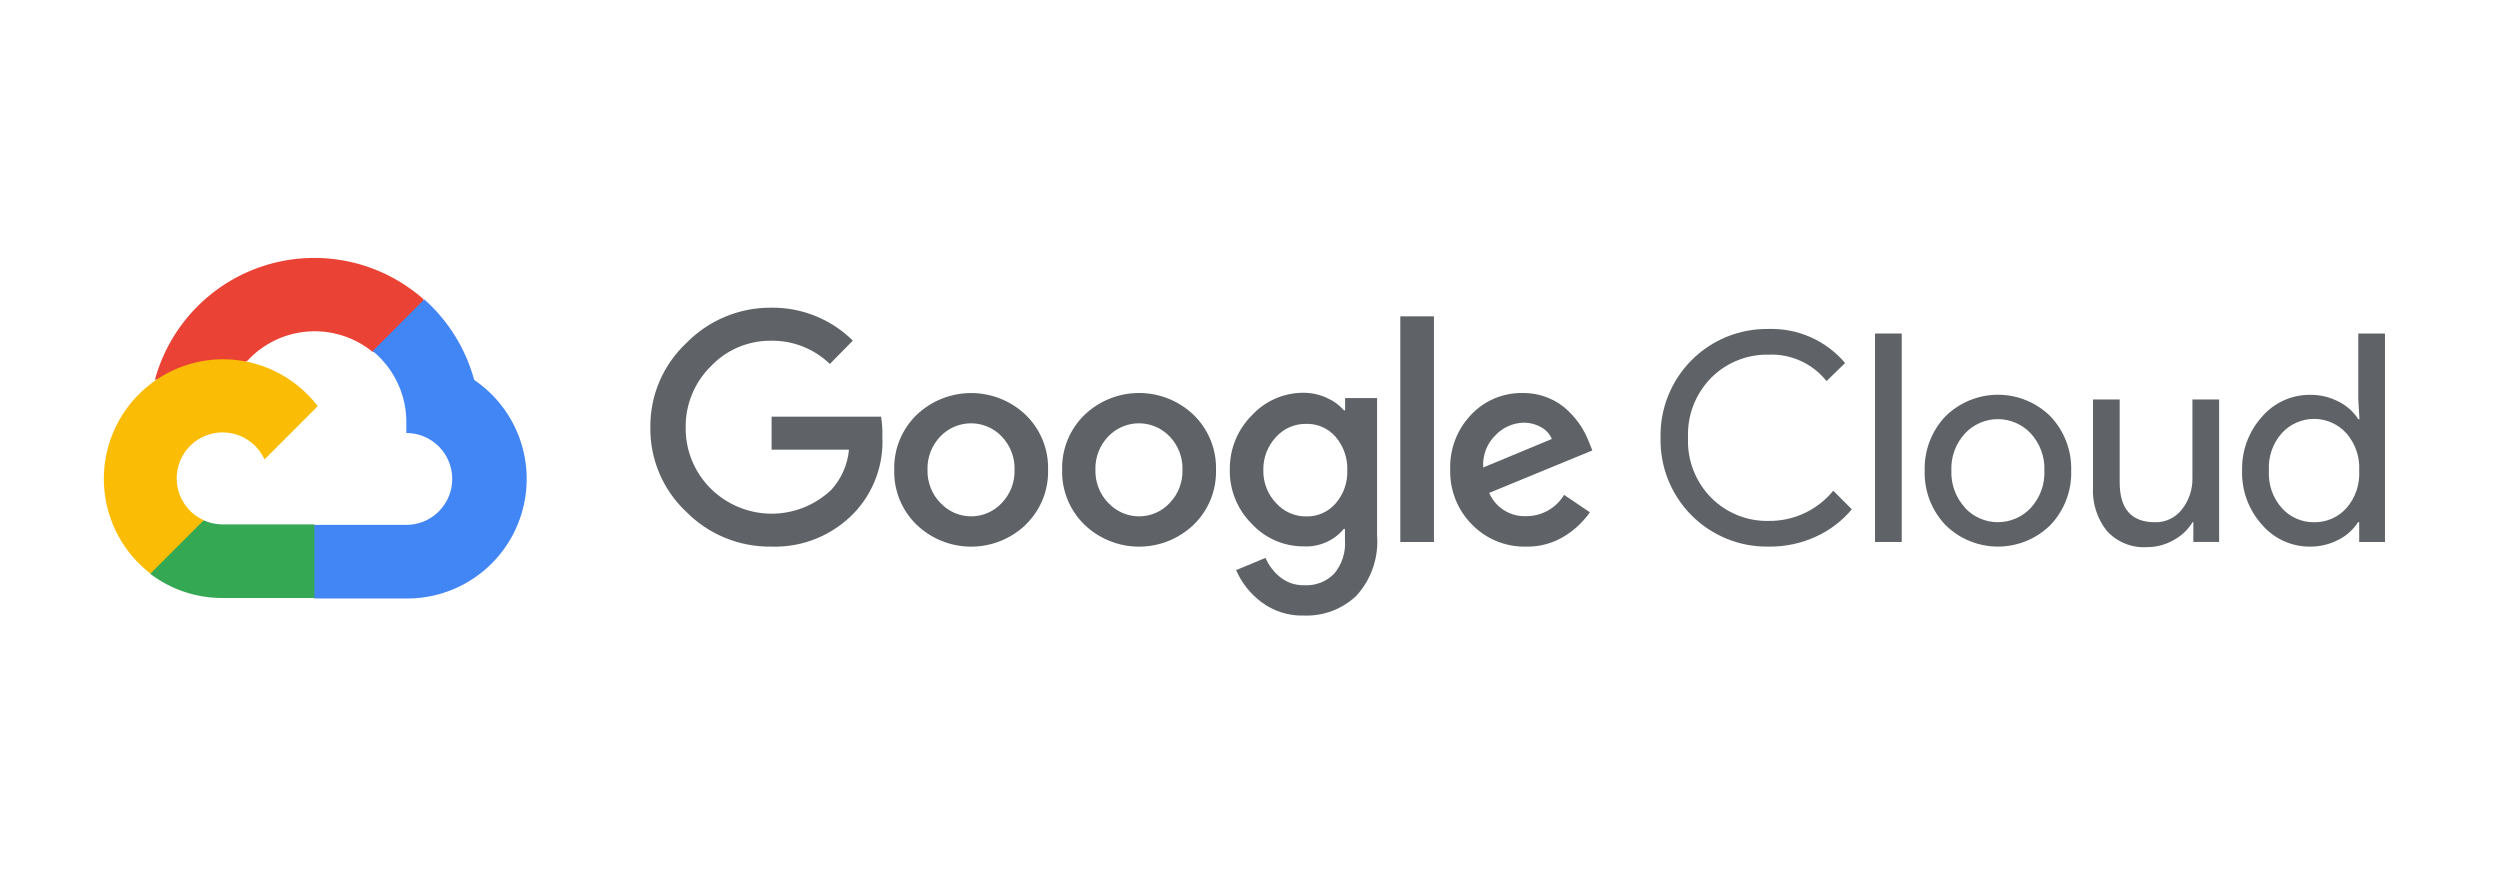 <svg width="166" height="58" viewBox="0 0 166 58" fill="none" xmlns="http://www.w3.org/2000/svg">
<path d="M24.711 23.353H25.568L28.008 20.91L28.128 19.873C26.73 18.638 25.04 17.78 23.219 17.38C21.397 16.98 19.504 17.052 17.718 17.588C15.931 18.124 14.311 19.107 13.01 20.444C11.709 21.782 10.77 23.429 10.282 25.23C10.554 25.119 10.855 25.1 11.138 25.179L16.019 24.373C16.019 24.373 16.268 23.962 16.396 23.987C17.442 22.837 18.887 22.131 20.436 22.014C21.985 21.896 23.521 22.375 24.728 23.353H24.711Z" fill="#EA4335"/>
<path d="M31.485 25.227C30.924 23.16 29.772 21.301 28.171 19.879L24.746 23.308C25.459 23.891 26.032 24.63 26.419 25.467C26.806 26.305 26.998 27.219 26.981 28.142V28.75C27.381 28.75 27.777 28.829 28.147 28.983C28.517 29.136 28.853 29.361 29.136 29.644C29.419 29.927 29.644 30.264 29.797 30.634C29.95 31.004 30.029 31.401 30.029 31.802C30.029 32.203 29.95 32.599 29.797 32.969C29.644 33.34 29.419 33.676 29.136 33.959C28.853 34.243 28.517 34.468 28.147 34.621C27.777 34.774 27.381 34.853 26.981 34.853H20.883L20.275 35.47V39.13L20.883 39.739H26.981C28.683 39.752 30.345 39.217 31.72 38.211C33.095 37.206 34.11 35.785 34.615 34.157C35.12 32.529 35.089 30.782 34.525 29.174C33.961 27.566 32.895 26.182 31.485 25.227Z" fill="#4285F4"/>
<path d="M14.778 39.707H20.875V34.821H14.778C14.343 34.821 13.914 34.727 13.519 34.547L12.662 34.813L10.205 37.255L9.991 38.113C11.369 39.154 13.051 39.714 14.778 39.707Z" fill="#34A853"/>
<path d="M14.778 23.855C13.126 23.865 11.518 24.392 10.179 25.36C8.84 26.329 7.837 27.692 7.31 29.259C6.783 30.827 6.758 32.52 7.238 34.102C7.719 35.684 8.681 37.076 9.991 38.084L13.527 34.544C13.078 34.341 12.684 34.032 12.381 33.643C12.077 33.254 11.872 32.797 11.783 32.311C11.695 31.826 11.725 31.326 11.872 30.854C12.019 30.383 12.278 29.955 12.627 29.606C12.976 29.257 13.404 28.997 13.874 28.85C14.345 28.703 14.845 28.673 15.33 28.762C15.815 28.85 16.271 29.055 16.66 29.359C17.049 29.663 17.358 30.057 17.561 30.507L21.098 26.967C20.355 25.996 19.398 25.209 18.302 24.669C17.206 24.13 15.999 23.851 14.778 23.855Z" fill="#FBBC05"/>
<path d="M51.207 36.296C50.157 36.309 49.115 36.111 48.144 35.712C47.173 35.312 46.292 34.721 45.555 33.973C44.794 33.257 44.191 32.39 43.782 31.428C43.374 30.466 43.17 29.43 43.183 28.385C43.17 27.34 43.375 26.303 43.783 25.341C44.191 24.379 44.795 23.513 45.555 22.796C46.289 22.04 47.168 21.441 48.139 21.035C49.111 20.628 50.154 20.422 51.207 20.43C52.21 20.417 53.206 20.603 54.136 20.979C55.067 21.354 55.914 21.91 56.628 22.616L55.103 24.168C54.059 23.158 52.658 22.603 51.207 22.625C50.454 22.615 49.707 22.763 49.014 23.058C48.321 23.353 47.697 23.789 47.182 24.339C46.646 24.871 46.224 25.506 45.94 26.206C45.656 26.905 45.516 27.655 45.529 28.41C45.523 29.157 45.666 29.897 45.95 30.587C46.234 31.278 46.653 31.904 47.182 32.43C48.242 33.488 49.674 34.09 51.171 34.108C52.668 34.125 54.112 33.557 55.197 32.525C55.869 31.788 56.281 30.852 56.371 29.859H51.233V27.665H58.503C58.575 28.107 58.603 28.554 58.589 29.002C58.634 29.928 58.491 30.854 58.169 31.723C57.846 32.592 57.351 33.387 56.713 34.059C56.004 34.798 55.147 35.379 54.198 35.765C53.249 36.15 52.23 36.331 51.207 36.296ZM68.111 34.839C67.136 35.775 65.836 36.298 64.485 36.298C63.133 36.298 61.834 35.775 60.858 34.839C60.372 34.368 59.99 33.8 59.735 33.173C59.48 32.546 59.358 31.873 59.377 31.196C59.358 30.519 59.481 29.846 59.736 29.219C59.991 28.592 60.373 28.025 60.858 27.553C61.835 26.619 63.134 26.098 64.485 26.098C65.836 26.098 67.135 26.619 68.111 27.553C68.597 28.025 68.979 28.592 69.234 29.219C69.489 29.846 69.611 30.519 69.593 31.196C69.61 31.873 69.487 32.547 69.231 33.174C68.974 33.801 68.59 34.368 68.103 34.839H68.111ZM62.459 33.407C62.719 33.685 63.032 33.906 63.381 34.057C63.729 34.208 64.105 34.286 64.485 34.286C64.864 34.286 65.24 34.208 65.588 34.057C65.937 33.906 66.25 33.685 66.51 33.407C66.793 33.115 67.014 32.768 67.162 32.389C67.309 32.009 67.378 31.603 67.366 31.196C67.379 30.788 67.31 30.381 67.162 29.999C67.015 29.618 66.793 29.27 66.51 28.976C66.247 28.701 65.931 28.483 65.582 28.334C65.232 28.184 64.856 28.108 64.476 28.108C64.096 28.108 63.72 28.184 63.37 28.334C63.021 28.483 62.705 28.701 62.442 28.976C62.159 29.27 61.937 29.618 61.79 29.999C61.642 30.381 61.573 30.788 61.586 31.196C61.575 31.604 61.646 32.01 61.795 32.389C61.943 32.769 62.166 33.115 62.451 33.407H62.459ZM79.261 34.839C78.285 35.775 76.986 36.298 75.634 36.298C74.283 36.298 72.983 35.775 72.008 34.839C71.522 34.368 71.14 33.8 70.885 33.173C70.629 32.546 70.507 31.873 70.526 31.196C70.508 30.519 70.63 29.846 70.885 29.219C71.14 28.592 71.522 28.025 72.008 27.553C72.983 26.617 74.283 26.094 75.634 26.094C76.986 26.094 78.285 26.617 79.261 27.553C79.746 28.025 80.128 28.592 80.383 29.219C80.638 29.846 80.761 30.519 80.743 31.196C80.761 31.873 80.639 32.546 80.384 33.173C80.129 33.8 79.747 34.368 79.261 34.839ZM73.609 33.407C73.869 33.685 74.182 33.906 74.531 34.057C74.879 34.208 75.255 34.286 75.634 34.286C76.014 34.286 76.39 34.208 76.738 34.057C77.086 33.906 77.4 33.685 77.66 33.407C77.943 33.115 78.164 32.768 78.311 32.389C78.458 32.009 78.528 31.603 78.516 31.196C78.529 30.788 78.459 30.381 78.312 29.999C78.165 29.618 77.943 29.27 77.66 28.976C77.397 28.701 77.081 28.483 76.731 28.334C76.382 28.184 76.006 28.108 75.626 28.108C75.246 28.108 74.87 28.184 74.52 28.334C74.171 28.483 73.855 28.701 73.592 28.976C73.308 29.27 73.086 29.618 72.939 29.999C72.792 30.381 72.723 30.788 72.736 31.196C72.725 31.604 72.796 32.01 72.944 32.389C73.093 32.769 73.316 33.115 73.6 33.407H73.609ZM86.591 40.873C85.565 40.906 84.558 40.585 83.74 39.965C83.013 39.418 82.44 38.691 82.078 37.856L84.031 37.042C84.243 37.541 84.576 37.98 84.999 38.319C85.451 38.684 86.019 38.876 86.6 38.859C86.968 38.881 87.337 38.824 87.682 38.691C88.026 38.558 88.338 38.352 88.595 38.087C89.111 37.465 89.366 36.666 89.306 35.859V35.122H89.229C88.903 35.51 88.49 35.816 88.025 36.017C87.56 36.218 87.054 36.308 86.549 36.279C85.906 36.281 85.269 36.149 84.68 35.893C84.09 35.636 83.56 35.26 83.123 34.788C82.649 34.319 82.275 33.759 82.023 33.142C81.771 32.525 81.647 31.863 81.659 31.196C81.647 30.526 81.771 29.86 82.022 29.238C82.274 28.616 82.648 28.052 83.123 27.579C83.559 27.105 84.089 26.727 84.678 26.468C85.268 26.21 85.905 26.078 86.549 26.079C87.093 26.078 87.632 26.198 88.124 26.43C88.551 26.617 88.931 26.895 89.237 27.245H89.315V26.43H91.438V35.559C91.494 36.281 91.402 37.007 91.168 37.692C90.934 38.378 90.563 39.008 90.077 39.545C89.614 39.988 89.067 40.334 88.468 40.562C87.87 40.79 87.232 40.896 86.591 40.873ZM86.746 34.29C87.111 34.298 87.474 34.226 87.809 34.078C88.143 33.929 88.441 33.709 88.681 33.433C89.209 32.827 89.488 32.043 89.46 31.239C89.492 30.422 89.213 29.622 88.681 29.002C88.441 28.725 88.144 28.505 87.809 28.357C87.474 28.208 87.111 28.136 86.746 28.145C86.37 28.137 85.997 28.209 85.651 28.357C85.306 28.505 84.996 28.725 84.742 29.002C84.175 29.6 83.868 30.398 83.885 31.222C83.877 31.626 83.948 32.028 84.095 32.404C84.242 32.781 84.462 33.125 84.742 33.416C84.995 33.696 85.304 33.919 85.65 34.069C85.995 34.22 86.369 34.295 86.746 34.29ZM95.215 21.005V35.987H92.98V21.005H95.215ZM101.346 36.296C100.677 36.313 100.011 36.192 99.391 35.94C98.771 35.688 98.209 35.31 97.741 34.83C97.266 34.354 96.893 33.787 96.645 33.162C96.396 32.537 96.276 31.868 96.294 31.196C96.269 30.522 96.379 29.85 96.619 29.22C96.859 28.589 97.223 28.014 97.69 27.527C98.13 27.063 98.662 26.696 99.251 26.45C99.841 26.203 100.476 26.083 101.115 26.096C101.703 26.09 102.286 26.204 102.828 26.43C103.316 26.628 103.761 26.919 104.138 27.288C104.461 27.6 104.749 27.948 104.994 28.325C105.193 28.643 105.362 28.978 105.5 29.328L105.731 29.91L98.88 32.73C99.087 33.207 99.434 33.609 99.874 33.885C100.314 34.16 100.828 34.296 101.346 34.273C101.851 34.275 102.347 34.145 102.787 33.897C103.227 33.649 103.595 33.292 103.855 32.859L105.568 34.016C105.131 34.642 104.572 35.173 103.924 35.576C103.154 36.063 102.257 36.314 101.346 36.296ZM98.486 31.042L103.042 29.148C102.902 28.814 102.651 28.538 102.331 28.367C101.974 28.165 101.569 28.062 101.158 28.067C100.461 28.086 99.799 28.378 99.317 28.882C99.028 29.158 98.804 29.495 98.66 29.869C98.517 30.242 98.457 30.643 98.486 31.042Z" fill="#5F6368"/>
<path d="M117.437 36.294C116.487 36.311 115.543 36.135 114.662 35.777C113.781 35.419 112.981 34.887 112.311 34.212C111.641 33.537 111.114 32.734 110.761 31.85C110.409 30.966 110.239 30.02 110.261 29.069C110.239 28.117 110.409 27.171 110.761 26.288C111.114 25.404 111.641 24.6 112.311 23.925C112.981 23.251 113.781 22.718 114.662 22.36C115.543 22.003 116.487 21.826 117.437 21.843C118.399 21.813 119.356 22.001 120.235 22.393C121.115 22.784 121.894 23.37 122.515 24.106L121.282 25.306C120.826 24.731 120.241 24.273 119.574 23.968C118.908 23.662 118.178 23.519 117.446 23.549C116.741 23.533 116.04 23.66 115.385 23.922C114.73 24.184 114.135 24.576 113.635 25.074C113.116 25.597 112.71 26.222 112.443 26.909C112.176 27.597 112.054 28.332 112.085 29.069C112.054 29.805 112.176 30.541 112.443 31.228C112.71 31.915 113.116 32.54 113.635 33.063C114.135 33.561 114.73 33.953 115.385 34.215C116.04 34.478 116.741 34.605 117.446 34.589C118.264 34.598 119.074 34.422 119.815 34.075C120.557 33.728 121.21 33.218 121.728 32.583L122.961 33.817C122.315 34.59 121.505 35.208 120.589 35.626C119.601 36.082 118.525 36.31 117.437 36.294Z" fill="#5F6368"/>
<path d="M126.275 35.987H124.502V22.145H126.275V35.987Z" fill="#5F6368"/>
<path d="M129.169 27.652C130.098 26.729 131.354 26.211 132.663 26.211C133.972 26.211 135.228 26.729 136.157 27.652C136.611 28.133 136.966 28.698 137.201 29.316C137.437 29.933 137.547 30.592 137.527 31.252C137.547 31.913 137.437 32.572 137.201 33.189C136.966 33.807 136.611 34.372 136.157 34.852C135.228 35.776 133.972 36.294 132.663 36.294C131.354 36.294 130.098 35.776 129.169 34.852C128.715 34.372 128.36 33.807 128.125 33.189C127.89 32.572 127.779 31.913 127.799 31.252C127.779 30.592 127.89 29.933 128.125 29.316C128.36 28.698 128.715 28.133 129.169 27.652ZM130.488 33.738C130.767 34.034 131.104 34.269 131.477 34.43C131.851 34.591 132.253 34.673 132.659 34.673C133.065 34.673 133.467 34.591 133.841 34.43C134.214 34.269 134.551 34.034 134.83 33.738C135.14 33.405 135.38 33.014 135.538 32.587C135.695 32.161 135.766 31.707 135.746 31.252C135.766 30.798 135.695 30.344 135.538 29.917C135.38 29.491 135.14 29.099 134.83 28.767C134.551 28.471 134.214 28.236 133.841 28.075C133.467 27.914 133.065 27.831 132.659 27.831C132.253 27.831 131.851 27.914 131.477 28.075C131.104 28.236 130.767 28.471 130.488 28.767C130.178 29.099 129.938 29.491 129.78 29.917C129.623 30.344 129.552 30.798 129.572 31.252C129.554 31.706 129.627 32.159 129.786 32.584C129.945 33.009 130.186 33.398 130.497 33.73L130.488 33.738Z" fill="#5F6368"/>
<path d="M147.35 35.986H145.637V34.675H145.586C145.281 35.173 144.849 35.581 144.335 35.858C143.802 36.167 143.196 36.33 142.58 36.329C142.079 36.363 141.577 36.284 141.112 36.097C140.646 35.91 140.229 35.62 139.891 35.249C139.242 34.428 138.916 33.397 138.975 32.352V26.523H140.747V32.026C140.747 33.792 141.527 34.675 143.085 34.675C143.431 34.686 143.775 34.614 144.088 34.464C144.401 34.315 144.674 34.094 144.883 33.818C145.343 33.235 145.588 32.511 145.577 31.769V26.523H147.35V35.986Z" fill="#5F6368"/>
<path d="M153.37 36.296C152.769 36.298 152.174 36.169 151.627 35.919C151.08 35.669 150.594 35.304 150.201 34.847C149.314 33.866 148.838 32.58 148.874 31.256C148.838 29.932 149.314 28.646 150.201 27.665C150.594 27.208 151.08 26.843 151.627 26.593C152.174 26.342 152.769 26.214 153.37 26.216C154.044 26.205 154.709 26.364 155.305 26.679C155.829 26.943 156.273 27.342 156.59 27.836H156.667L156.59 26.524V22.145H158.362V35.987H156.65V34.676H156.573C156.256 35.17 155.812 35.569 155.288 35.833C154.697 36.145 154.038 36.304 153.37 36.296ZM153.661 34.676C154.062 34.682 154.459 34.602 154.827 34.443C155.194 34.283 155.524 34.047 155.793 33.75C156.396 33.064 156.703 32.168 156.65 31.256C156.703 30.344 156.396 29.448 155.793 28.762C155.522 28.463 155.192 28.225 154.823 28.062C154.454 27.899 154.056 27.814 153.652 27.814C153.249 27.814 152.851 27.899 152.482 28.062C152.113 28.225 151.783 28.463 151.512 28.762C151.212 29.099 150.983 29.492 150.836 29.919C150.689 30.346 150.628 30.797 150.655 31.247C150.628 31.698 150.689 32.149 150.836 32.576C150.983 33.002 151.212 33.396 151.512 33.733C151.781 34.035 152.113 34.276 152.484 34.438C152.855 34.601 153.256 34.682 153.661 34.676Z" fill="#5F6368"/>
</svg>
